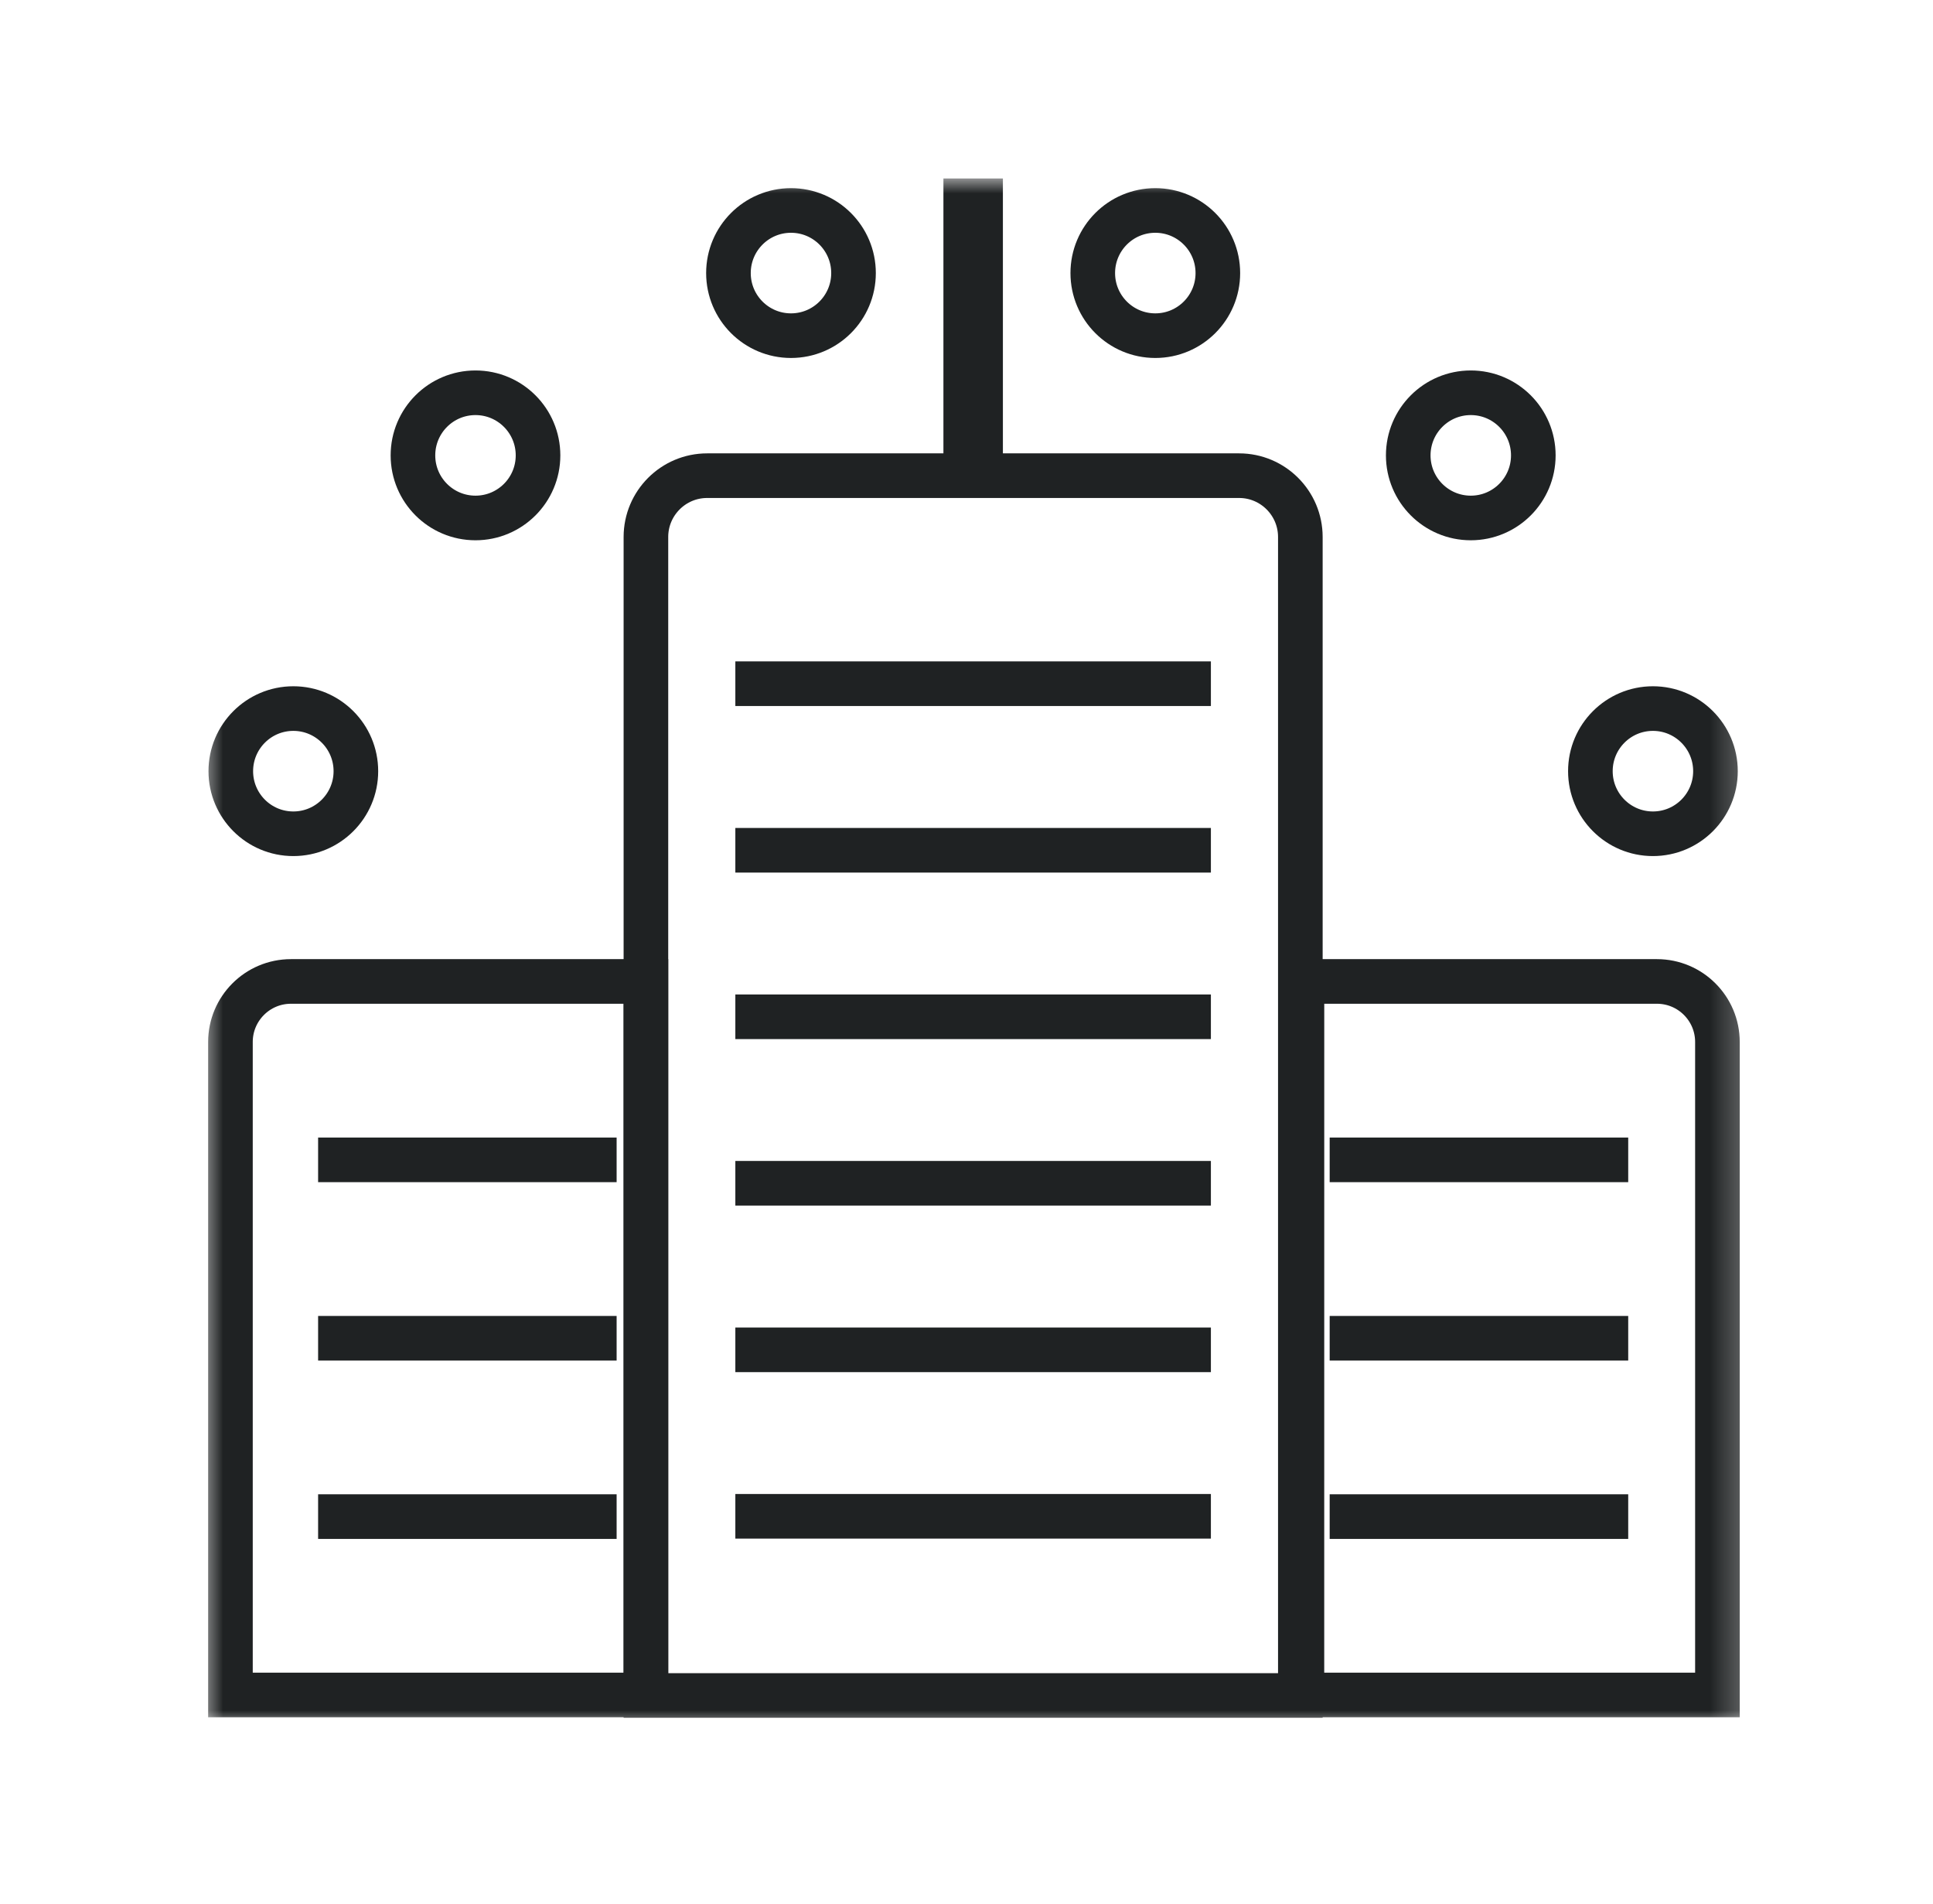 <svg width="65" height="64" viewBox="0 0 65 64" fill="none" xmlns="http://www.w3.org/2000/svg">
<mask id="mask0_1752_6272" style="mask-type:luminance" maskUnits="userSpaceOnUse" x="6" y="6" width="53" height="52">
<path d="M58.75 6H6.75V58H58.75V6Z" fill="white"/>
</mask>
<g mask="url(#mask0_1752_6272)">
<path d="M32.724 6V16.504" stroke="#1F2223" stroke-width="2" stroke-miterlimit="10"/>
<path d="M23.779 15.992H41.667C42.803 15.992 43.726 16.916 43.726 18.053V57.001H21.72V18.053C21.72 16.916 22.643 15.992 23.779 15.992Z" stroke="#1F2223" stroke-width="1.5" stroke-miterlimit="10"/>
<path d="M9.783 32.996H21.72V56.984H7.749V35.031C7.749 33.908 8.66 32.996 9.783 32.996Z" stroke="#1F2223" stroke-width="1.5" stroke-miterlimit="10"/>
<path d="M43.78 32.996H55.717C56.84 32.996 57.751 33.908 57.751 35.031V56.984H43.779L43.78 32.996Z" stroke="#1F2223" stroke-width="1.5" stroke-miterlimit="10"/>
<path d="M15.989 17.414C17.15 17.414 18.092 16.472 18.092 15.31C18.092 14.147 17.15 13.205 15.989 13.205C14.827 13.205 13.886 14.147 13.886 15.31C13.886 16.472 14.827 17.414 15.989 17.414Z" stroke="#1F2223" stroke-width="1.5" stroke-miterlimit="10"/>
<path d="M9.864 28.031C11.025 28.031 11.967 27.089 11.967 25.927C11.967 24.765 11.025 23.822 9.864 23.822C8.702 23.822 7.761 24.765 7.761 25.927C7.761 27.089 8.702 28.031 9.864 28.031Z" stroke="#1F2223" stroke-width="1.5" stroke-miterlimit="10"/>
<path d="M55.582 28.031C56.743 28.031 57.685 27.089 57.685 25.927C57.685 24.765 56.743 23.822 55.582 23.822C54.421 23.822 53.479 24.765 53.479 25.927C53.479 27.089 54.421 28.031 55.582 28.031Z" stroke="#1F2223" stroke-width="1.5" stroke-miterlimit="10"/>
<path d="M49.457 17.414C50.618 17.414 51.56 16.472 51.56 15.31C51.56 14.147 50.618 13.205 49.457 13.205C48.296 13.205 47.354 14.147 47.354 15.31C47.354 16.472 48.296 17.414 49.457 17.414Z" stroke="#1F2223" stroke-width="1.5" stroke-miterlimit="10"/>
<path d="M38.849 11.285C40.01 11.285 40.952 10.343 40.952 9.181C40.952 8.018 40.01 7.076 38.849 7.076C37.687 7.076 36.746 8.018 36.746 9.181C36.746 10.343 37.687 11.285 38.849 11.285Z" stroke="#1F2223" stroke-width="1.5" stroke-miterlimit="10"/>
<path d="M26.598 11.285C27.76 11.285 28.701 10.343 28.701 9.181C28.701 8.018 27.76 7.076 26.598 7.076C25.437 7.076 24.495 8.018 24.495 9.181C24.495 10.343 25.437 11.285 26.598 11.285Z" stroke="#1F2223" stroke-width="1.5" stroke-miterlimit="10"/>
<path d="M24.727 22.986H40.718" stroke="#1F2223" stroke-width="1.5" stroke-miterlimit="10"/>
<path d="M24.727 28.586H40.718" stroke="#1F2223" stroke-width="1.5" stroke-miterlimit="10"/>
<path d="M24.727 34.184H40.718" stroke="#1F2223" stroke-width="1.5" stroke-miterlimit="10"/>
<path d="M24.727 39.781H40.718" stroke="#1F2223" stroke-width="1.5" stroke-miterlimit="10"/>
<path d="M24.727 45.381H40.718" stroke="#1F2223" stroke-width="1.5" stroke-miterlimit="10"/>
<path d="M24.727 50.978H40.718" stroke="#1F2223" stroke-width="1.5" stroke-miterlimit="10"/>
<path d="M10.697 38.994H20.735" stroke="#1F2223" stroke-width="1.5" stroke-miterlimit="10"/>
<path d="M10.697 44.992H20.735" stroke="#1F2223" stroke-width="1.5" stroke-miterlimit="10"/>
<path d="M10.697 50.988H20.735" stroke="#1F2223" stroke-width="1.5" stroke-miterlimit="10"/>
<path d="M54.751 38.994H44.712" stroke="#1F2223" stroke-width="1.5" stroke-miterlimit="10"/>
<path d="M54.751 44.992H44.712" stroke="#1F2223" stroke-width="1.5" stroke-miterlimit="10"/>
<path d="M54.751 50.988H44.712" stroke="#1F2223" stroke-width="1.5" stroke-miterlimit="10"/>
</g>
</svg>
